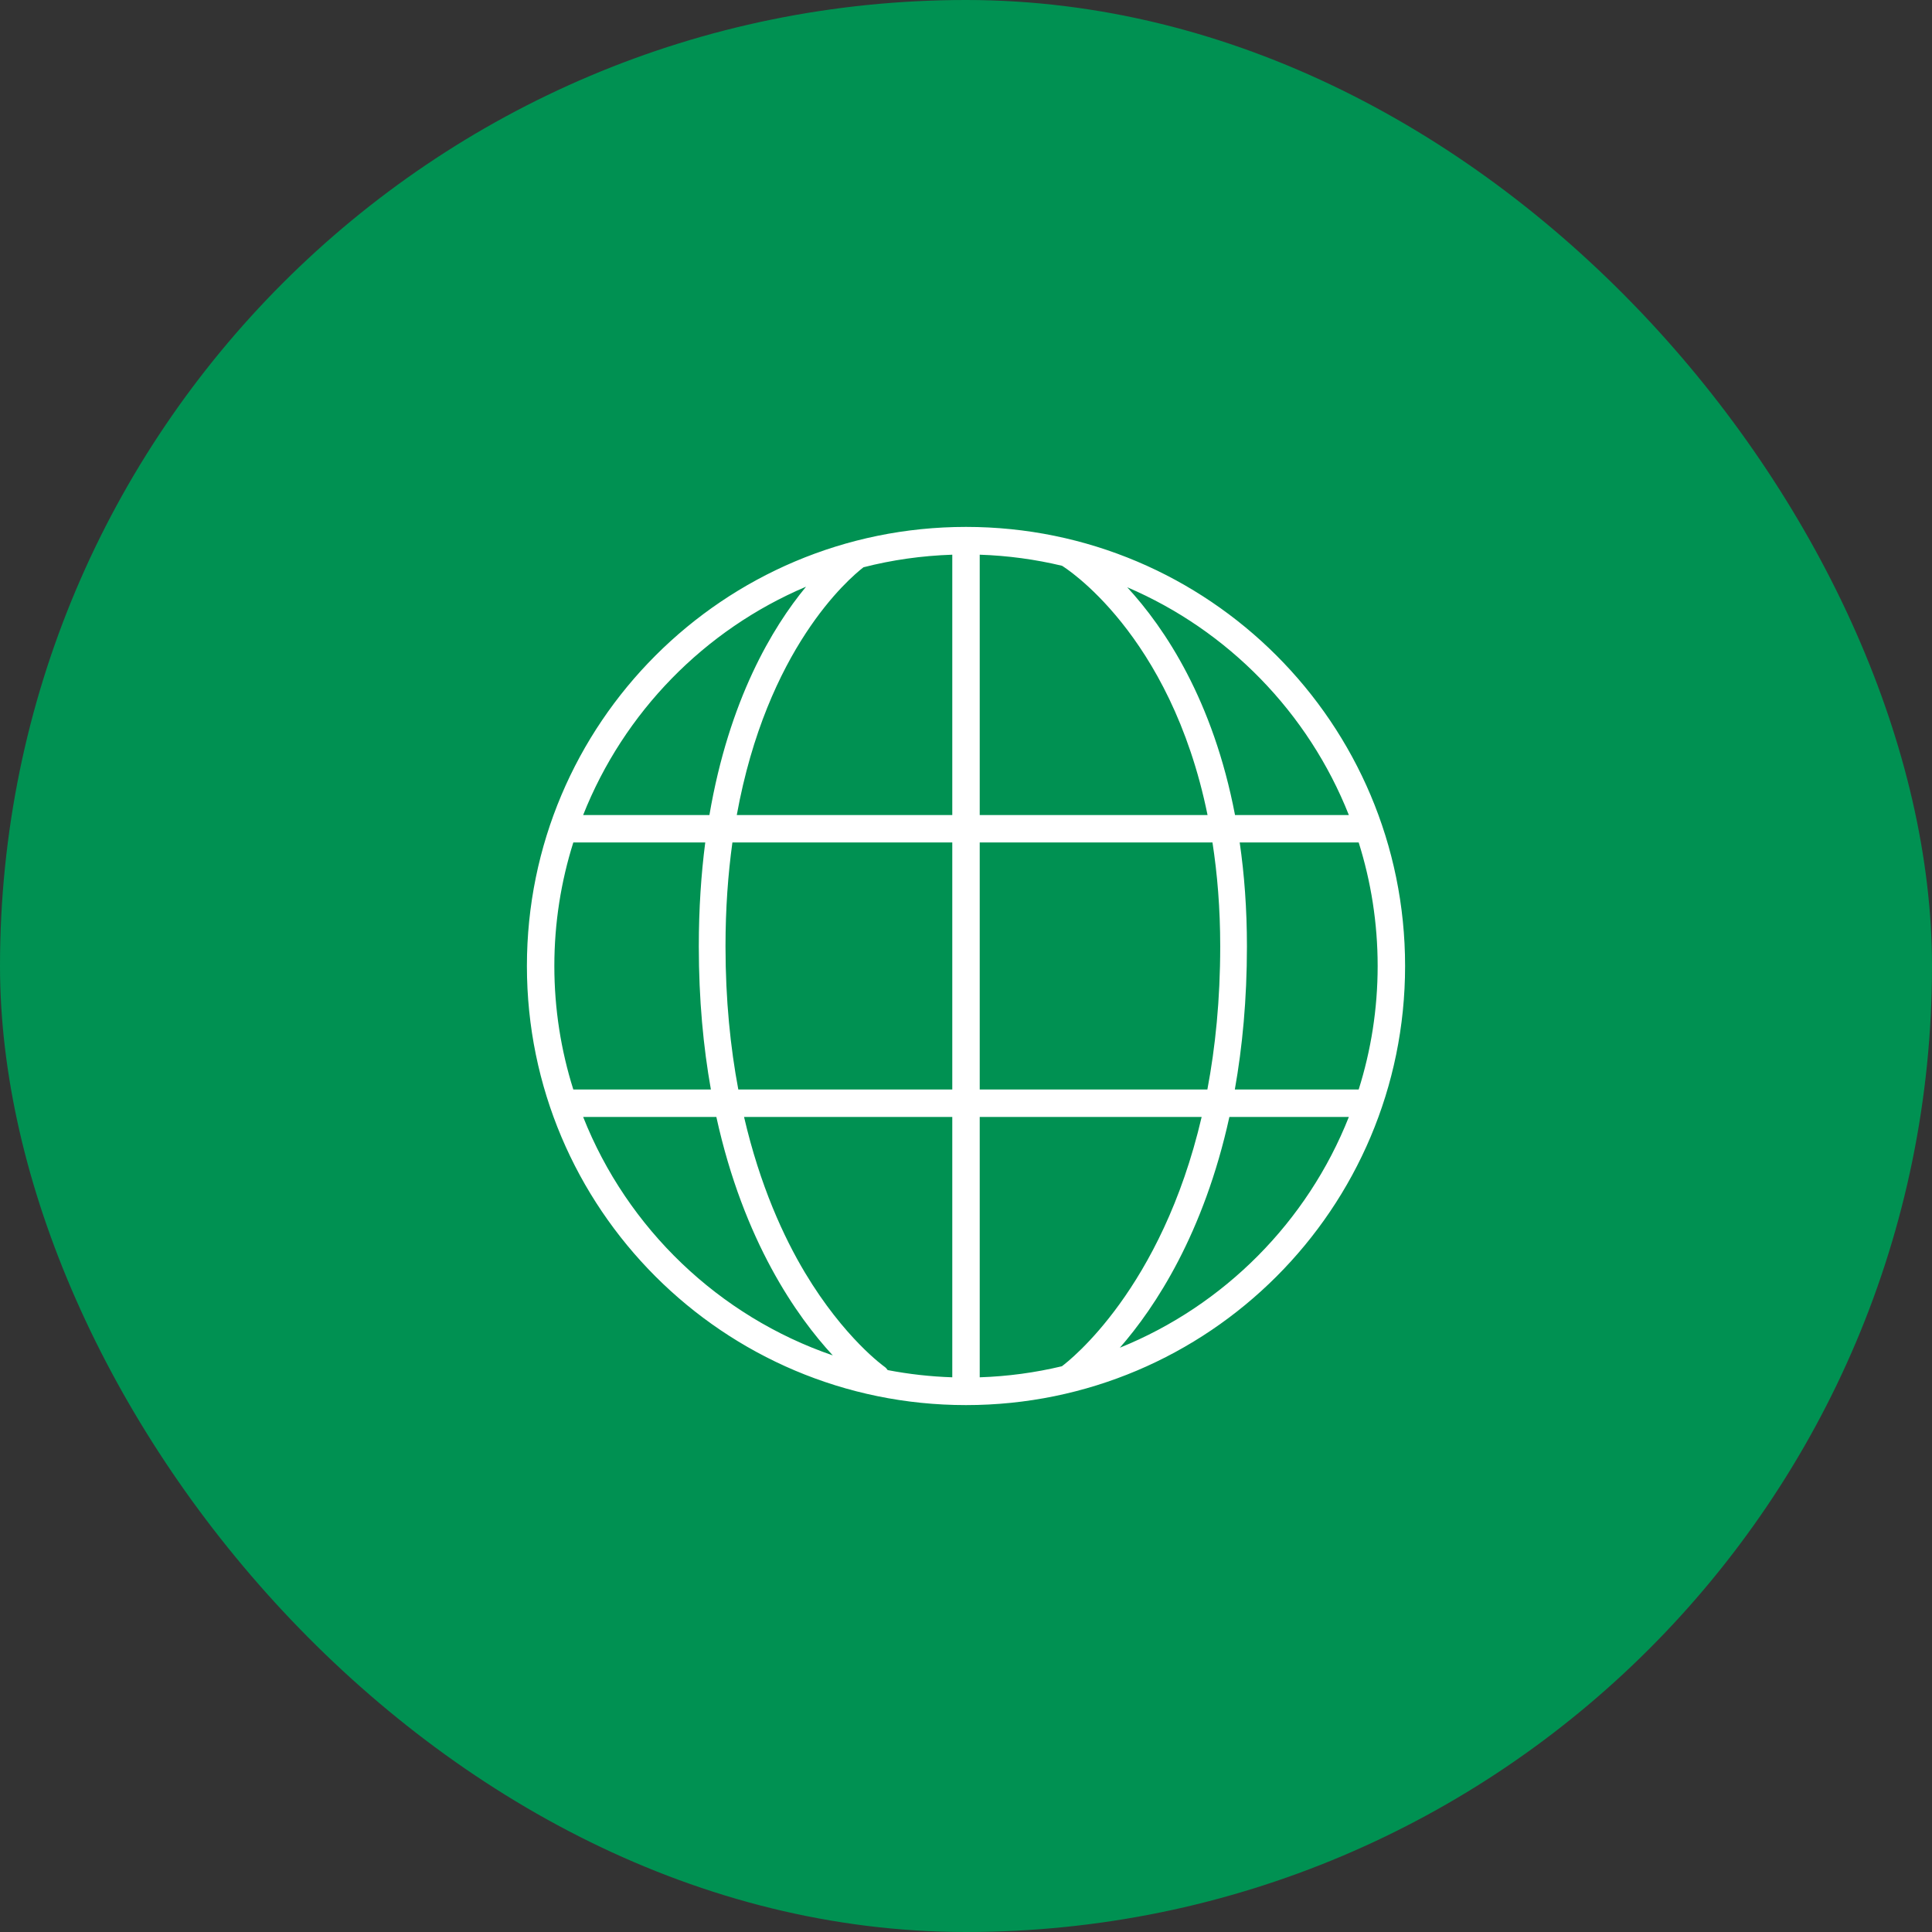 <svg width="110" height="110" viewBox="0 0 110 110" fill="none" xmlns="http://www.w3.org/2000/svg">
<rect x="0" y="0" width="110" height="110" fill="#333333" stroke="none"/>
<rect width="110" height="110" rx="55" fill="#009152"/>
<g clip-path="url(#clip0)">
<path d="M55 30C41.193 30 30 41.193 30 55C30 68.807 41.193 80 55 80C68.807 80 80 68.807 80 55C80 41.193 68.807 30 55 30ZM76.798 46.405H70.317C69.067 39.871 66.327 35.767 64.179 33.436C69.925 35.892 74.493 40.581 76.798 46.405ZM69.474 53.883C69.474 56.929 69.196 59.632 68.743 62.031H55.781V47.967H69.033C69.31 49.758 69.474 51.722 69.474 53.883ZM60.459 77.789C58.95 78.15 57.386 78.365 55.781 78.418V63.594H68.417C66.133 73.388 60.904 77.458 60.459 77.789ZM50.355 77.813C50.333 77.797 48.069 76.193 45.835 72.465C44.62 70.436 43.271 67.509 42.363 63.594H54.219V78.418C52.966 78.376 51.737 78.238 50.541 78.007C50.491 77.934 50.432 77.866 50.355 77.813ZM41.307 53.883C41.307 51.723 41.453 49.759 41.7 47.967H54.219V62.031H42.036C41.589 59.648 41.307 56.944 41.307 53.883ZM49.163 32.298C50.787 31.881 52.48 31.64 54.219 31.582V46.405H41.949C43.667 36.942 48.306 32.961 49.163 32.298ZM55.781 46.405V31.582C57.39 31.635 58.957 31.851 60.468 32.213C60.47 32.214 60.47 32.215 60.472 32.216C60.546 32.26 66.635 36.006 68.753 46.405H55.781ZM45.893 33.404C43.977 35.724 41.512 39.837 40.391 46.405H33.202C35.517 40.557 40.112 35.851 45.893 33.404ZM32.642 47.967H40.154C39.921 49.767 39.787 51.734 39.787 53.883C39.787 56.913 40.046 59.617 40.475 62.031H32.642C31.942 59.81 31.562 57.449 31.562 55C31.562 52.55 31.942 50.188 32.642 47.967ZM33.202 63.594H40.786C42.338 70.666 45.367 74.958 47.415 77.171C40.925 74.944 35.715 69.946 33.202 63.594ZM63.76 76.733C65.786 74.413 68.54 70.226 69.996 63.594H76.798C74.438 69.558 69.702 74.329 63.76 76.733ZM77.358 62.031H70.306C70.735 59.617 70.995 56.913 70.995 53.883C70.995 51.735 70.845 49.767 70.583 47.967H77.358C78.058 50.188 78.438 52.55 78.438 55C78.438 57.449 78.058 59.81 77.358 62.031Z" fill="white"/>
</g>
<defs>
<clipPath id="clip0">
<rect width="50" height="50" fill="white" transform="translate(30 30)"/>
</clipPath>
</defs>
</svg>